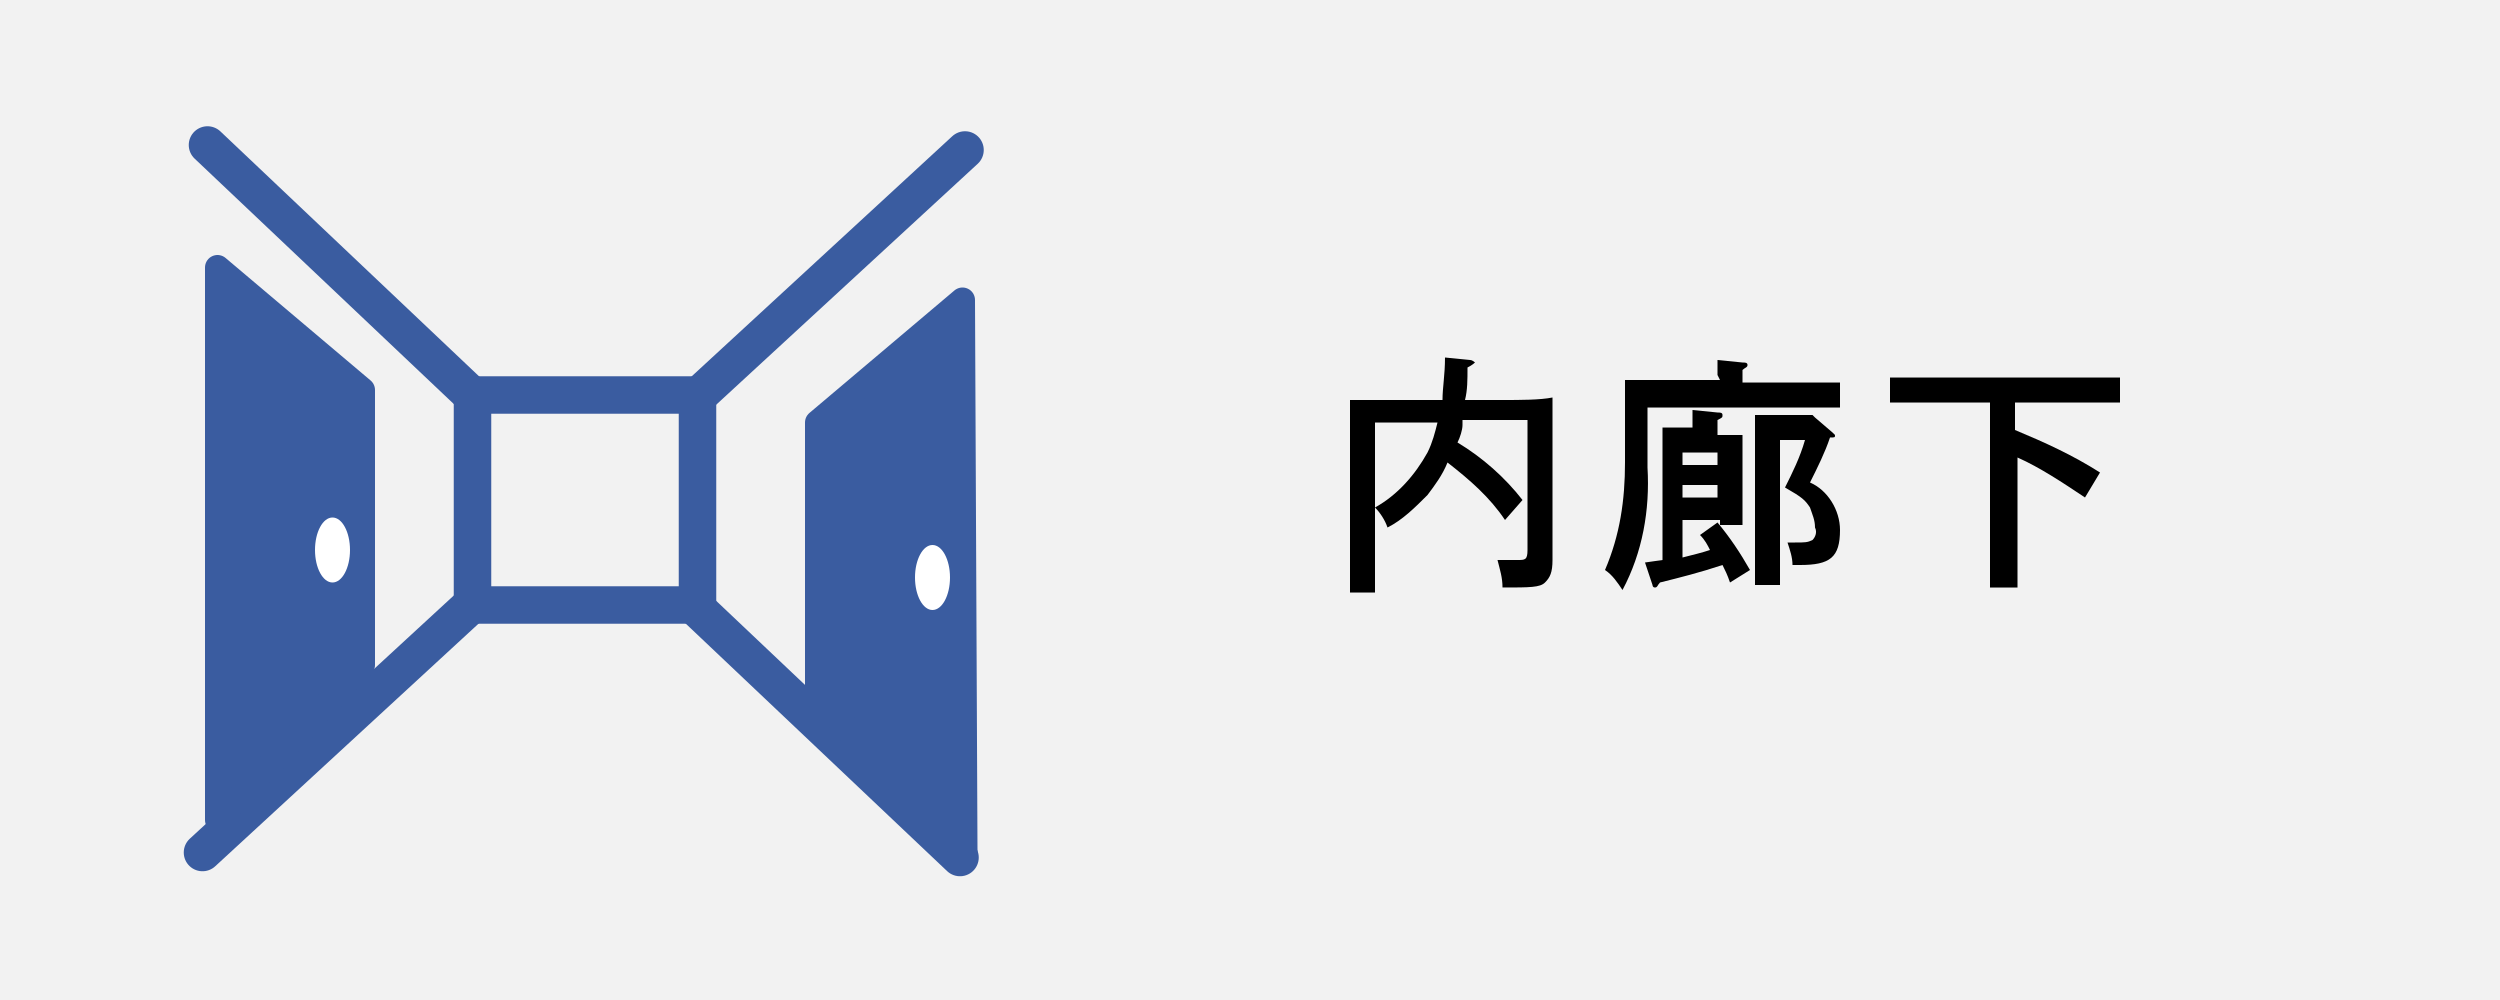 <svg enable-background="new 0 0 100 40" viewBox="0 0 100 40" xmlns="http://www.w3.org/2000/svg"><path d="m0 0h100v40h-100z" fill="#f2f2f2"/><path d="m57.7 16c0-.5.1-1 .1-1.7l1 .1c.1 0 .2.1.2.1s-.1.1-.3.2c0 .5 0 .9-.1 1.3h1.5c.7 0 1.5 0 2-.1v1.9 2.7 1.7.2c0 .5-.1.7-.3.9s-.6.2-1.7.2c0-.4-.1-.7-.2-1.1h.8c.3 0 .4 0 .4-.4v-5.2h-2.6v.2c0 .2-.1.5-.2.7 1 .6 1.9 1.4 2.6 2.3l-.7.8c-.6-.9-1.4-1.6-2.3-2.3-.2.5-.5.9-.8 1.3-.5.5-1 1-1.6 1.3-.1-.3-.3-.6-.5-.8.9-.5 1.6-1.3 2.1-2.2.2-.4.3-.8.4-1.2h-2.5v4.4 2.4h-1c0-.4 0-.4 0-2v-3.8c0-1.6 0-1.6 0-1.9h2z"/><path d="m68.7 15v-.6l1 .1c.1 0 .2 0 .2.1s-.1.1-.2.2v.5h1.9 2v1c-.5 0-1.4 0-2 0h-5.7v2.4c.1 1.7-.2 3.4-1 4.9-.2-.3-.4-.6-.7-.8.6-1.4.8-2.8.8-4.3v-2.4c0-.3 0-.7 0-.9h3.8zm-1.4 7.3c.4-.1.8-.2 1.1-.3-.1-.2-.2-.4-.4-.6l.7-.5c.5.6.9 1.2 1.3 1.9l-.8.5c-.1-.3-.2-.5-.3-.7-.9.3-1.7.5-2.5.7-.1.1-.1.2-.2.2s-.1-.1-.1-.1l-.3-.9.7-.1v-4.4c0-.3 0-.7 0-.9h.7.5v-.1c0-.3 0-.5 0-.6l1 .1c.1 0 .2 0 .2.1s0 .1-.2.2v.6h.3.7v.9 1.7 1h-.9v-.2h-1.5zm1.4-4.2h-1.4v.5h1.4zm0 1.3h-1.4v.5h1.4zm3.9-2.7.7.6s.1.1.1.1c0 .1 0 .1-.2.1-.2.6-.5 1.2-.8 1.8.7.3 1.2 1.1 1.2 1.9 0 1.1-.4 1.4-1.6 1.4h-.3c0-.3-.1-.6-.2-.9h.3c.4 0 .5 0 .7-.1.1-.1.2-.3.1-.5 0-.3-.1-.5-.2-.8-.2-.3-.3-.4-1-.8.3-.6.6-1.2.8-1.9h-1v2.9 2.9h-1c0-.7 0-1.7 0-2.9v-3c0-.3 0-.7 0-.9h.7 1.6z"/><path d="m80.6 17.2c1.2.5 2.3 1 3.4 1.7l-.6 1c-.9-.6-1.8-1.2-2.7-1.6v2.9 2.3h-1.1c0-.5 0-1.3 0-2.3v-5.1h-2c-.6 0-1.4 0-2 0v-1h2 5.2 2v1c-.5 0-1.4 0-2 0h-2.2z"/><g stroke="#3a5ca0" stroke-linecap="round"><path d="m8.3 5.8 30.1 28.5" fill="none" stroke-miterlimit="10" stroke-width="1.5"/><path d="m8.1 34.1 30.5-28.1" fill="none" stroke-miterlimit="10" stroke-width="1.5"/><path d="m18.9 15.8h9v8.4h-9z" fill="#f2f2f2" stroke-miterlimit="10" stroke-width="1.5"/><path d="m14.5 26.6-5.8 6.2v-22.1l5.8 4.9z" fill="#3a5ca0" stroke-linejoin="round"/><path d="m32.7 27.9 5.9 6.2-.1-22.1-5.8 4.9z" fill="#3a5ca0" stroke-linejoin="round"/></g><ellipse cx="13.3" cy="22" fill="#fff" rx=".7" ry="1.3"/><ellipse cx="37.3" cy="23.1" fill="#fff" rx=".7" ry="1.3"/></svg>